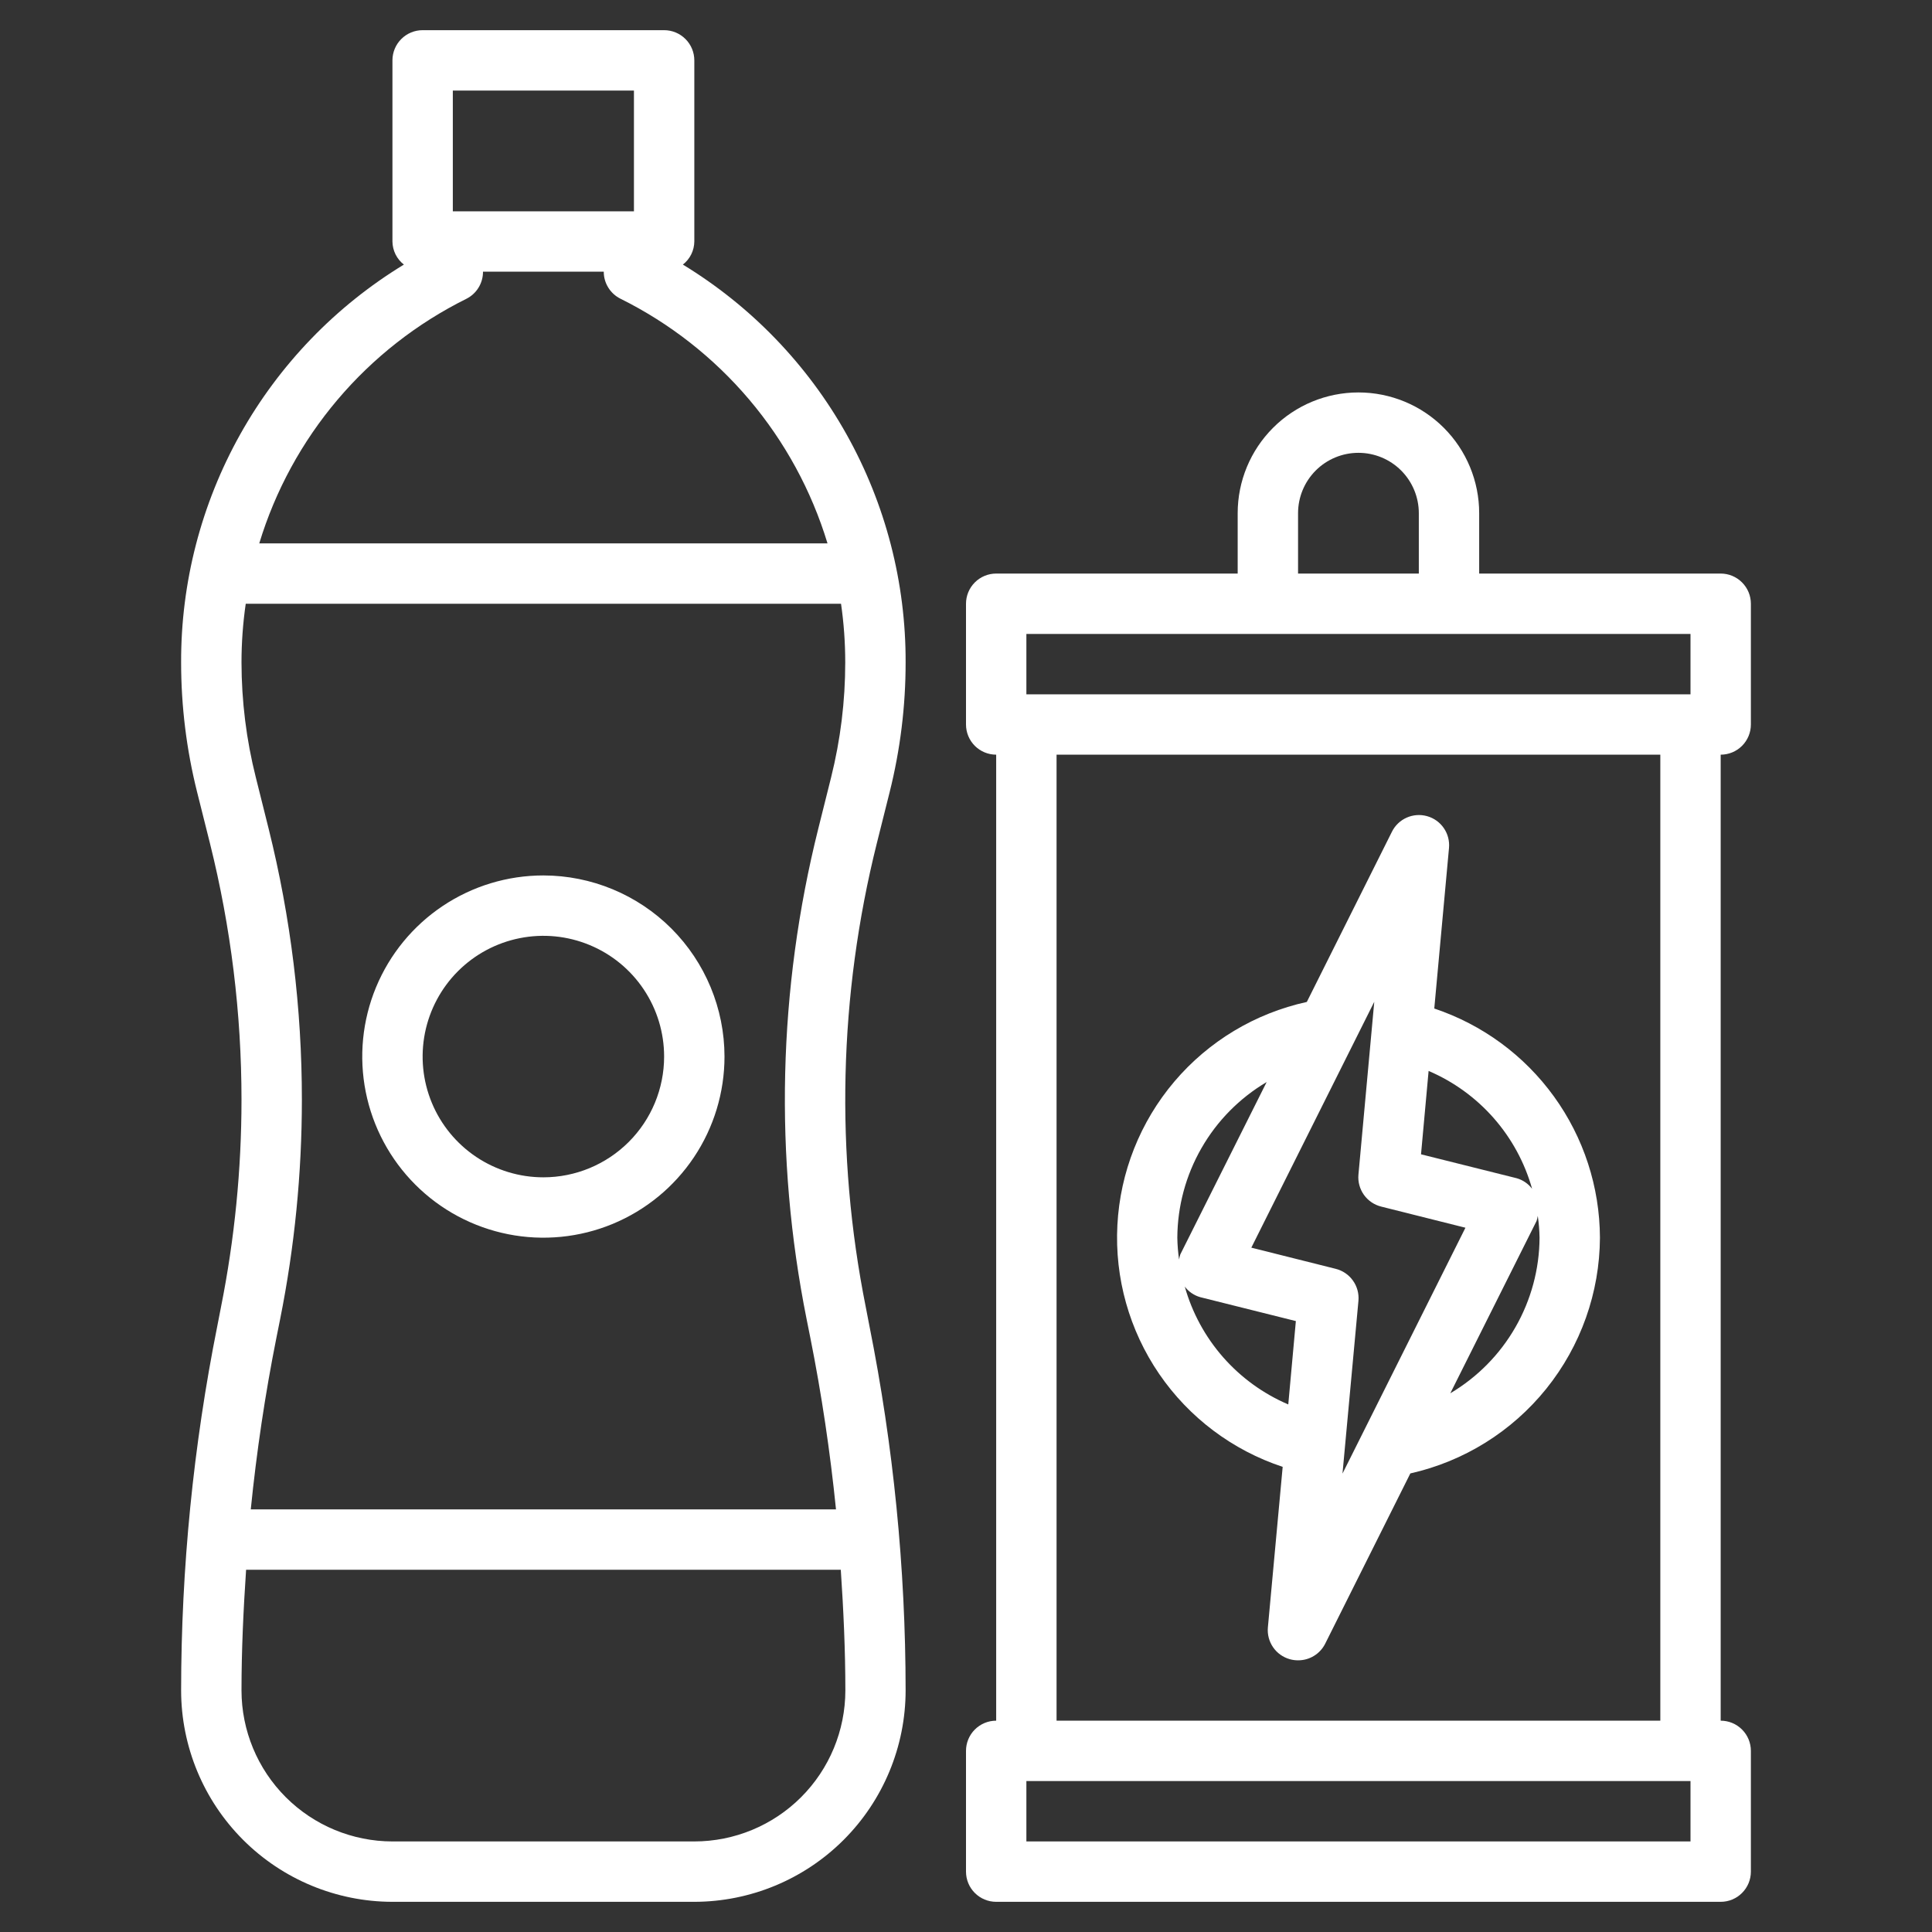 <svg xmlns="http://www.w3.org/2000/svg" fill="none" viewBox="0 0 79 79" height="79" width="79">
<rect x="0" y="0" width="79" height="79" fill="#333333" stroke="none"/>
<path fill="white" d="M8.887 54.214C7.905 59.123 7.409 64.118 7.406 69.125C7.409 71.416 8.32 73.612 9.94 75.232C11.56 76.852 13.756 77.763 16.047 77.766H28.391C30.681 77.763 32.878 76.852 34.498 75.232C36.117 73.612 37.029 71.416 37.031 69.125C37.029 64.118 36.532 59.123 35.55 54.214L35.402 53.448C34.147 47.173 34.301 40.697 35.852 34.488L36.378 32.39C36.812 30.656 37.032 28.875 37.031 27.087C37.042 23.821 36.209 20.607 34.613 17.757C33.017 14.907 30.713 12.518 27.923 10.819C28.067 10.707 28.184 10.564 28.265 10.401C28.346 10.237 28.389 10.057 28.391 9.875V2.469C28.391 2.141 28.261 1.827 28.029 1.596C27.798 1.364 27.484 1.234 27.156 1.234H17.281C16.954 1.234 16.64 1.364 16.408 1.596C16.177 1.827 16.047 2.141 16.047 2.469V9.875C16.049 10.057 16.092 10.237 16.173 10.401C16.254 10.564 16.371 10.707 16.515 10.819C13.725 12.518 11.42 14.907 9.824 17.757C8.229 20.607 7.396 23.821 7.406 27.087C7.406 28.873 7.625 30.652 8.059 32.385L8.585 34.483C9.441 37.914 9.875 41.437 9.875 44.973C9.874 47.819 9.593 50.658 9.036 53.448L8.887 54.214ZM28.391 75.297H16.047C14.411 75.295 12.842 74.644 11.685 73.487C10.528 72.33 9.877 70.761 9.875 69.125C9.875 67.48 9.952 65.833 10.063 64.188H34.38C34.491 65.833 34.567 67.48 34.567 69.125C34.565 70.762 33.914 72.332 32.756 73.489C31.598 74.646 30.028 75.296 28.391 75.297ZM33.984 31.788L33.458 33.892C31.817 40.455 31.654 47.3 32.981 53.934L33.134 54.698C33.597 57.017 33.945 59.362 34.184 61.719H10.254C10.492 59.362 10.84 57.017 11.303 54.699L11.456 53.934C12.046 50.983 12.343 47.982 12.344 44.973C12.345 41.238 11.889 37.517 10.986 33.892L10.46 31.786C10.073 30.25 9.877 28.672 9.875 27.087C9.875 26.284 9.933 25.482 10.048 24.688H34.39C34.505 25.482 34.562 26.284 34.562 27.087C34.562 28.672 34.368 30.25 33.984 31.788ZM18.516 3.703H25.922V8.641H18.516V3.703ZM19.067 12.22C19.273 12.117 19.447 11.959 19.567 11.762C19.688 11.566 19.751 11.34 19.75 11.109H24.688C24.687 11.339 24.751 11.564 24.872 11.759C24.992 11.954 25.165 12.112 25.37 12.214C27.389 13.216 29.181 14.621 30.637 16.341C32.093 18.062 33.182 20.062 33.837 22.219H10.601C11.256 20.063 12.345 18.064 13.801 16.345C15.257 14.625 17.049 13.222 19.067 12.22Z"></path>
<path fill="white" d="M22.219 35.797C20.754 35.797 19.322 36.231 18.104 37.045C16.886 37.859 15.937 39.016 15.376 40.369C14.816 41.722 14.669 43.211 14.955 44.648C15.241 46.085 15.946 47.404 16.982 48.44C18.017 49.476 19.337 50.181 20.774 50.467C22.21 50.753 23.7 50.606 25.053 50.046C26.406 49.485 27.563 48.536 28.377 47.318C29.191 46.1 29.625 44.668 29.625 43.203C29.623 41.239 28.842 39.357 27.454 37.968C26.065 36.58 24.182 35.799 22.219 35.797ZM22.219 48.141C21.242 48.141 20.288 47.851 19.476 47.309C18.664 46.766 18.031 45.995 17.657 45.093C17.283 44.19 17.186 43.198 17.376 42.24C17.567 41.282 18.037 40.402 18.727 39.712C19.418 39.021 20.298 38.551 21.256 38.361C22.213 38.17 23.206 38.268 24.108 38.642C25.011 39.015 25.782 39.648 26.324 40.46C26.867 41.272 27.156 42.227 27.156 43.203C27.156 44.513 26.636 45.769 25.71 46.694C24.784 47.62 23.528 48.141 22.219 48.141ZM39.5 71.594V76.531C39.5 76.859 39.63 77.173 39.861 77.404C40.093 77.636 40.407 77.766 40.734 77.766H70.359C70.687 77.766 71.001 77.636 71.232 77.404C71.464 77.173 71.594 76.859 71.594 76.531V71.594C71.594 71.266 71.464 70.952 71.232 70.721C71.001 70.489 70.687 70.359 70.359 70.359V30.859C70.687 30.859 71.001 30.729 71.232 30.498C71.464 30.266 71.594 29.952 71.594 29.625V24.688C71.594 24.36 71.464 24.046 71.232 23.815C71.001 23.583 70.687 23.453 70.359 23.453H60.484V20.984C60.484 19.675 59.964 18.419 59.038 17.493C58.112 16.567 56.856 16.047 55.547 16.047C54.237 16.047 52.981 16.567 52.056 17.493C51.13 18.419 50.609 19.675 50.609 20.984V23.453H40.734C40.407 23.453 40.093 23.583 39.861 23.815C39.63 24.046 39.5 24.36 39.5 24.688V29.625C39.5 29.952 39.63 30.266 39.861 30.498C40.093 30.729 40.407 30.859 40.734 30.859V70.359C40.407 70.359 40.093 70.489 39.861 70.721C39.63 70.952 39.5 71.266 39.5 71.594ZM69.125 75.297H41.969V72.828H69.125V75.297ZM53.078 20.984C53.078 20.33 53.338 19.702 53.801 19.239C54.264 18.776 54.892 18.516 55.547 18.516C56.202 18.516 56.83 18.776 57.293 19.239C57.755 19.702 58.016 20.33 58.016 20.984V23.453H53.078V20.984ZM41.969 25.922H69.125V28.391H41.969V25.922ZM43.203 30.859H67.891V70.359H43.203V30.859Z"></path>
<path fill="white" d="M65.422 50.609C65.414 48.535 64.757 46.516 63.541 44.835C62.326 43.154 60.615 41.897 58.648 41.239L59.25 34.674C59.276 34.387 59.202 34.1 59.039 33.863C58.876 33.625 58.635 33.452 58.358 33.374C58.081 33.295 57.785 33.316 57.522 33.432C57.258 33.548 57.044 33.753 56.916 34.011L53.436 40.97C51.323 41.432 49.42 42.576 48.02 44.225C46.621 45.874 45.802 47.938 45.69 50.098C45.577 52.258 46.178 54.396 47.399 56.181C48.621 57.966 50.395 59.301 52.449 59.98L51.844 66.545C51.818 66.832 51.893 67.118 52.056 67.356C52.219 67.593 52.459 67.765 52.736 67.844C52.847 67.876 52.962 67.891 53.078 67.891C53.309 67.892 53.535 67.829 53.731 67.708C53.927 67.588 54.086 67.414 54.189 67.208L57.669 60.249C59.861 59.756 61.821 58.535 63.23 56.784C64.638 55.033 65.411 52.856 65.422 50.609ZM62.648 48.61C62.49 48.401 62.269 48.249 62.017 48.178L58.106 47.2L58.416 43.791C59.436 44.227 60.346 44.886 61.079 45.72C61.811 46.554 62.347 47.541 62.648 48.61ZM51.794 44.245L48.264 51.292C48.241 51.361 48.224 51.431 48.213 51.503C48.17 51.207 48.146 50.909 48.141 50.609C48.148 49.323 48.488 48.061 49.129 46.946C49.769 45.83 50.688 44.9 51.794 44.245ZM48.446 52.609C48.603 52.818 48.825 52.969 49.076 53.041L52.988 54.019L52.678 57.428C51.658 56.992 50.748 56.333 50.015 55.499C49.283 54.665 48.746 53.678 48.446 52.609ZM54.611 51.881L51.167 51.017L56.194 40.964L55.547 48.03C55.52 48.323 55.6 48.616 55.77 48.856C55.941 49.096 56.192 49.267 56.478 49.338L59.922 50.202L54.895 60.255L55.547 53.189C55.573 52.895 55.493 52.602 55.321 52.362C55.15 52.122 54.898 51.951 54.611 51.881ZM59.302 56.974L62.83 49.927C62.853 49.858 62.87 49.788 62.88 49.716C62.923 50.012 62.947 50.31 62.953 50.609C62.946 51.896 62.605 53.158 61.965 54.273C61.325 55.389 60.406 56.319 59.299 56.974H59.302Z"></path>
</svg>
